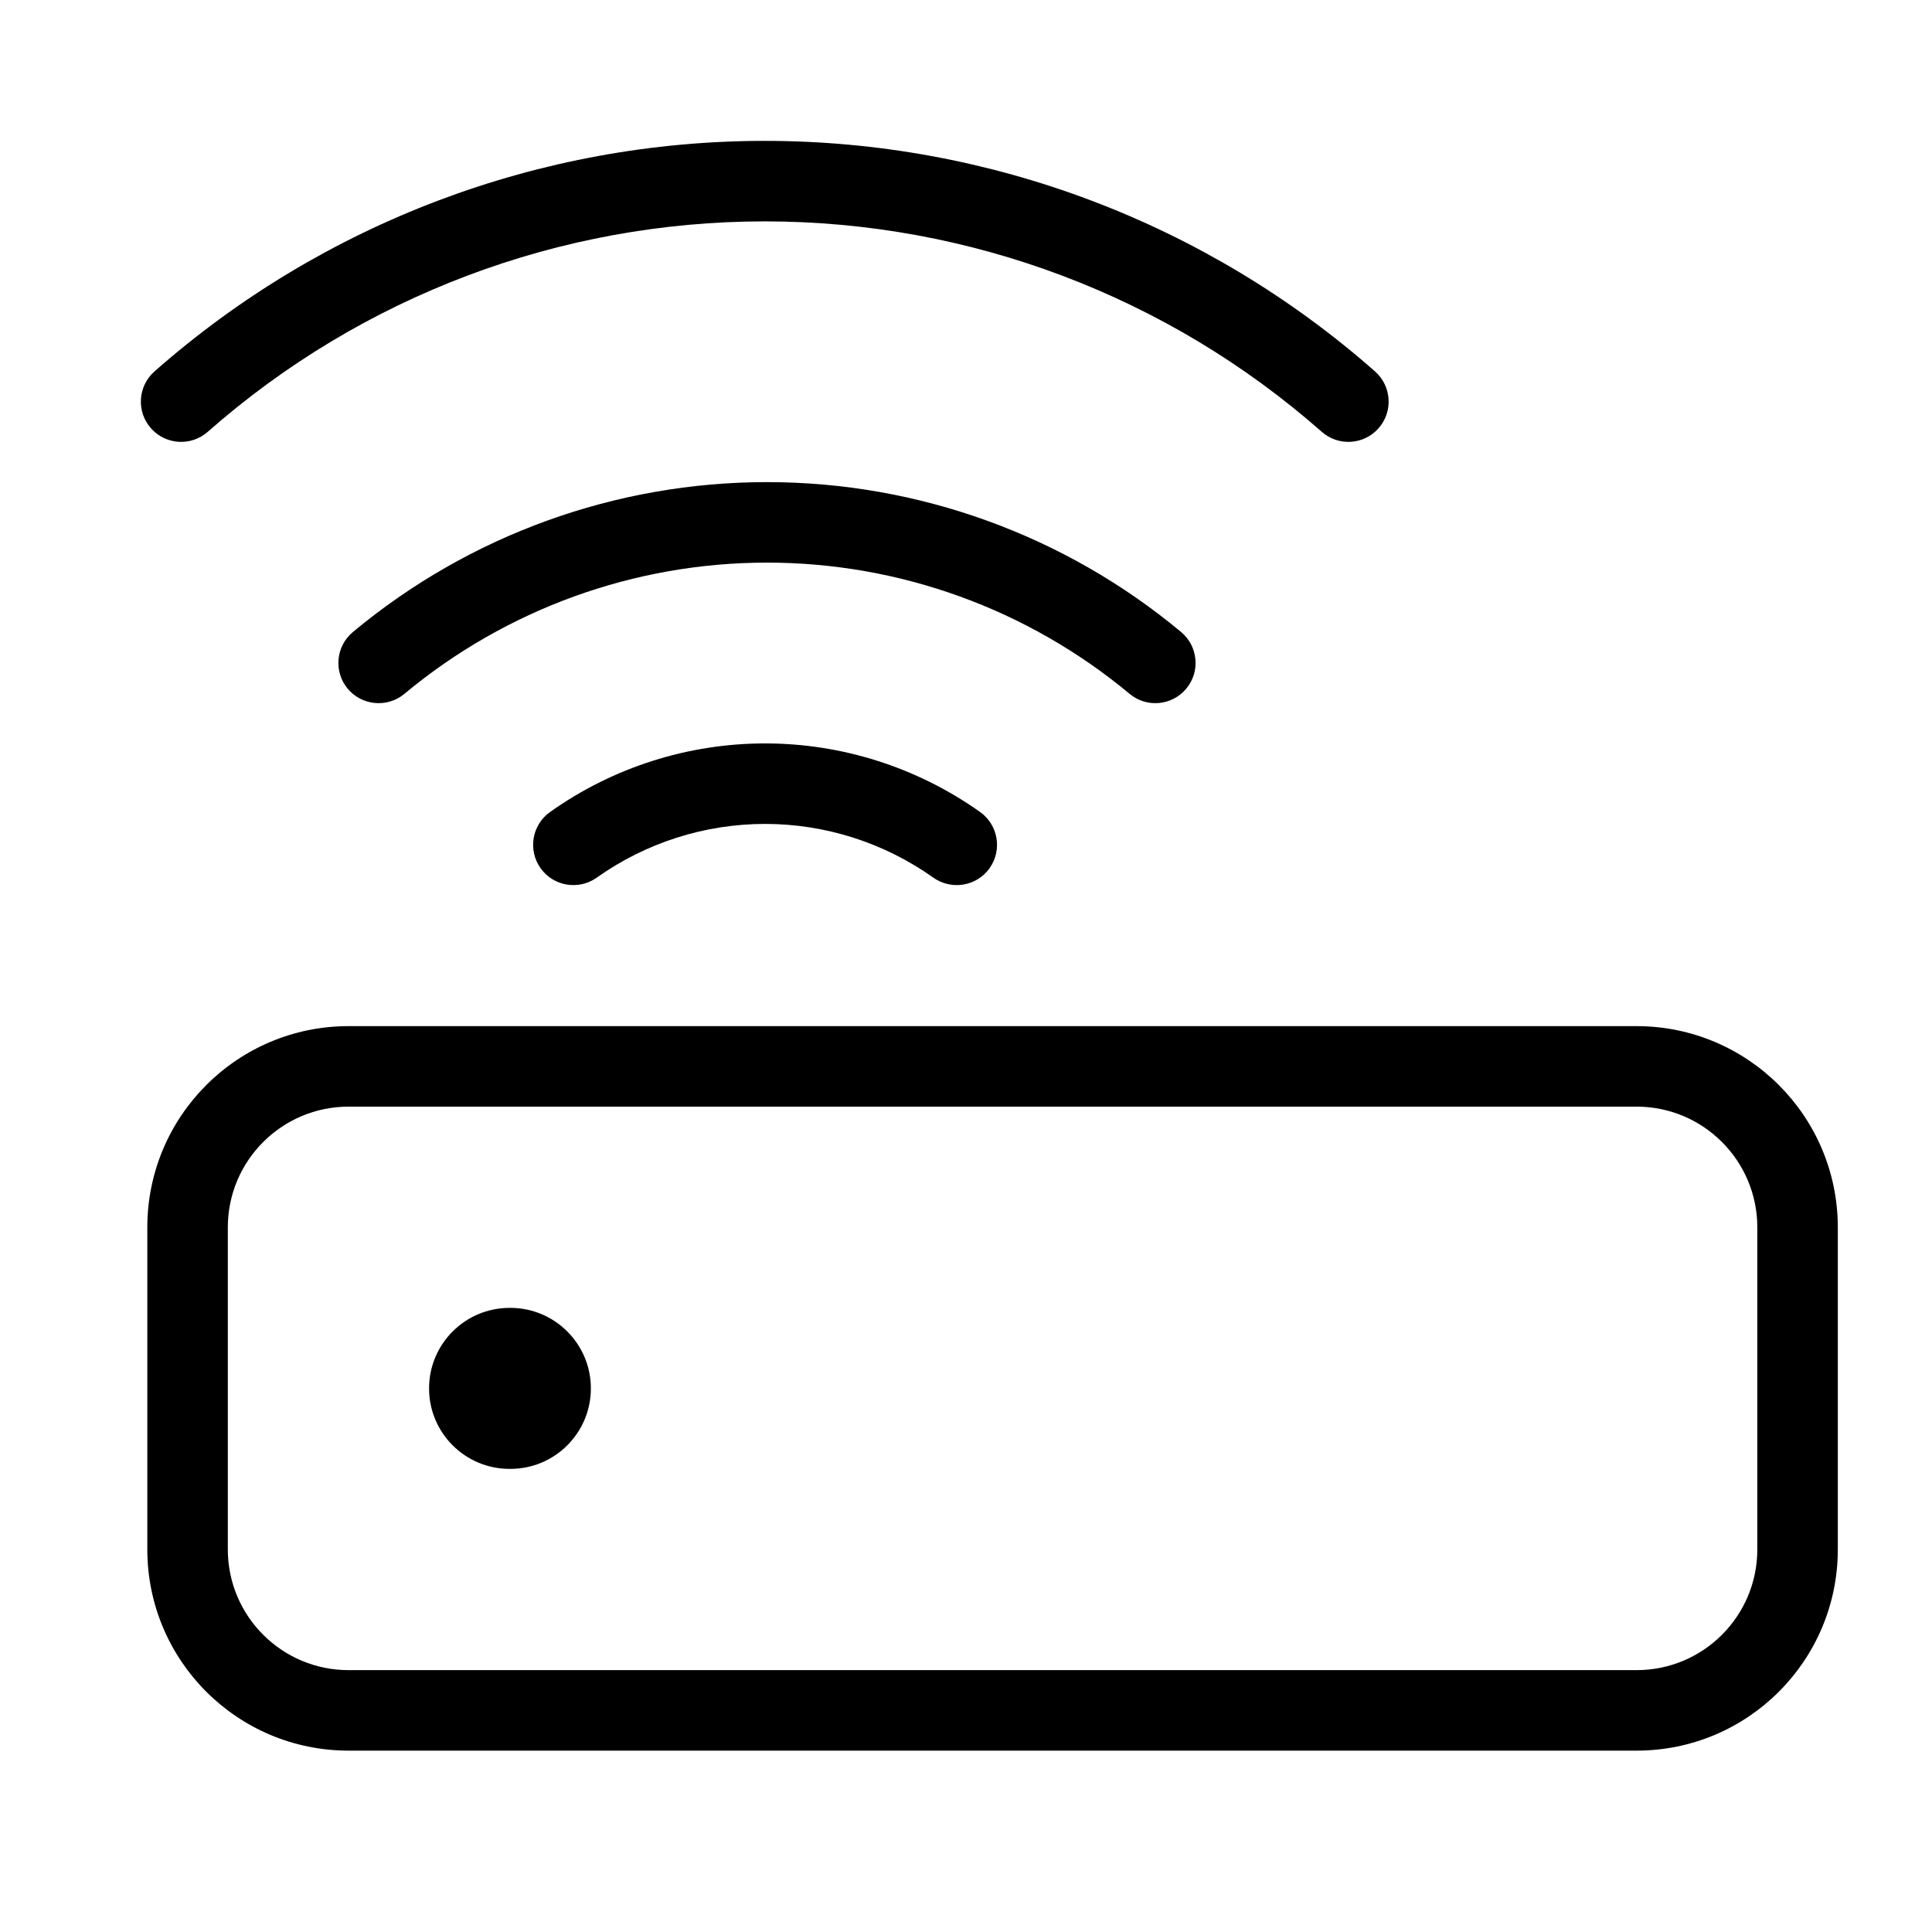 <svg width="24" height="24" viewBox="0 0 24 24" fill="none" xmlns="http://www.w3.org/2000/svg">
<path fill-rule="evenodd" clip-rule="evenodd" d="M9.5 2.75C6.952 2.75 4.492 3.68 2.581 5.364C2.373 5.547 2.058 5.527 1.875 5.32C1.692 5.113 1.712 4.797 1.919 4.614C4.013 2.768 6.709 1.75 9.5 1.75C12.291 1.75 14.987 2.768 17.081 4.614C17.288 4.797 17.308 5.113 17.125 5.32C16.942 5.527 16.627 5.547 16.419 5.364C14.508 3.68 12.048 2.75 9.5 2.75ZM9.528 6.989C7.882 6.989 6.288 7.566 5.024 8.619C4.811 8.796 4.496 8.767 4.319 8.555C4.143 8.343 4.171 8.028 4.384 7.851C5.828 6.648 7.648 5.989 9.528 5.989C11.408 5.989 13.228 6.648 14.672 7.851C14.884 8.028 14.913 8.343 14.736 8.555C14.559 8.767 14.244 8.796 14.032 8.619C12.767 7.566 11.174 6.989 9.528 6.989ZM7.412 10.903C8.023 10.469 8.754 10.235 9.504 10.235C10.253 10.235 10.984 10.469 11.595 10.903C11.821 11.062 12.133 11.01 12.293 10.785C12.453 10.559 12.4 10.247 12.175 10.087C11.394 9.533 10.461 9.235 9.504 9.235C8.547 9.235 7.613 9.533 6.833 10.087C6.608 10.247 6.555 10.559 6.715 10.785C6.875 11.01 7.187 11.062 7.412 10.903ZM4.33 13.747C3.502 13.747 2.83 14.419 2.83 15.247V19.247C2.83 20.076 3.502 20.747 4.33 20.747H20.33C21.159 20.747 21.83 20.076 21.83 19.247V15.247C21.83 14.419 21.159 13.747 20.33 13.747H4.33ZM1.83 15.247C1.83 13.867 2.949 12.747 4.33 12.747H20.33C21.711 12.747 22.83 13.867 22.83 15.247V19.247C22.83 20.628 21.711 21.747 20.33 21.747H4.33C2.949 21.747 1.83 20.628 1.83 19.247V15.247ZM6.33 16.247C5.778 16.247 5.33 16.695 5.33 17.247C5.33 17.8 5.778 18.247 6.33 18.247H6.34C6.892 18.247 7.34 17.8 7.34 17.247C7.34 16.695 6.892 16.247 6.34 16.247H6.33Z" fill="black"/>
</svg>

